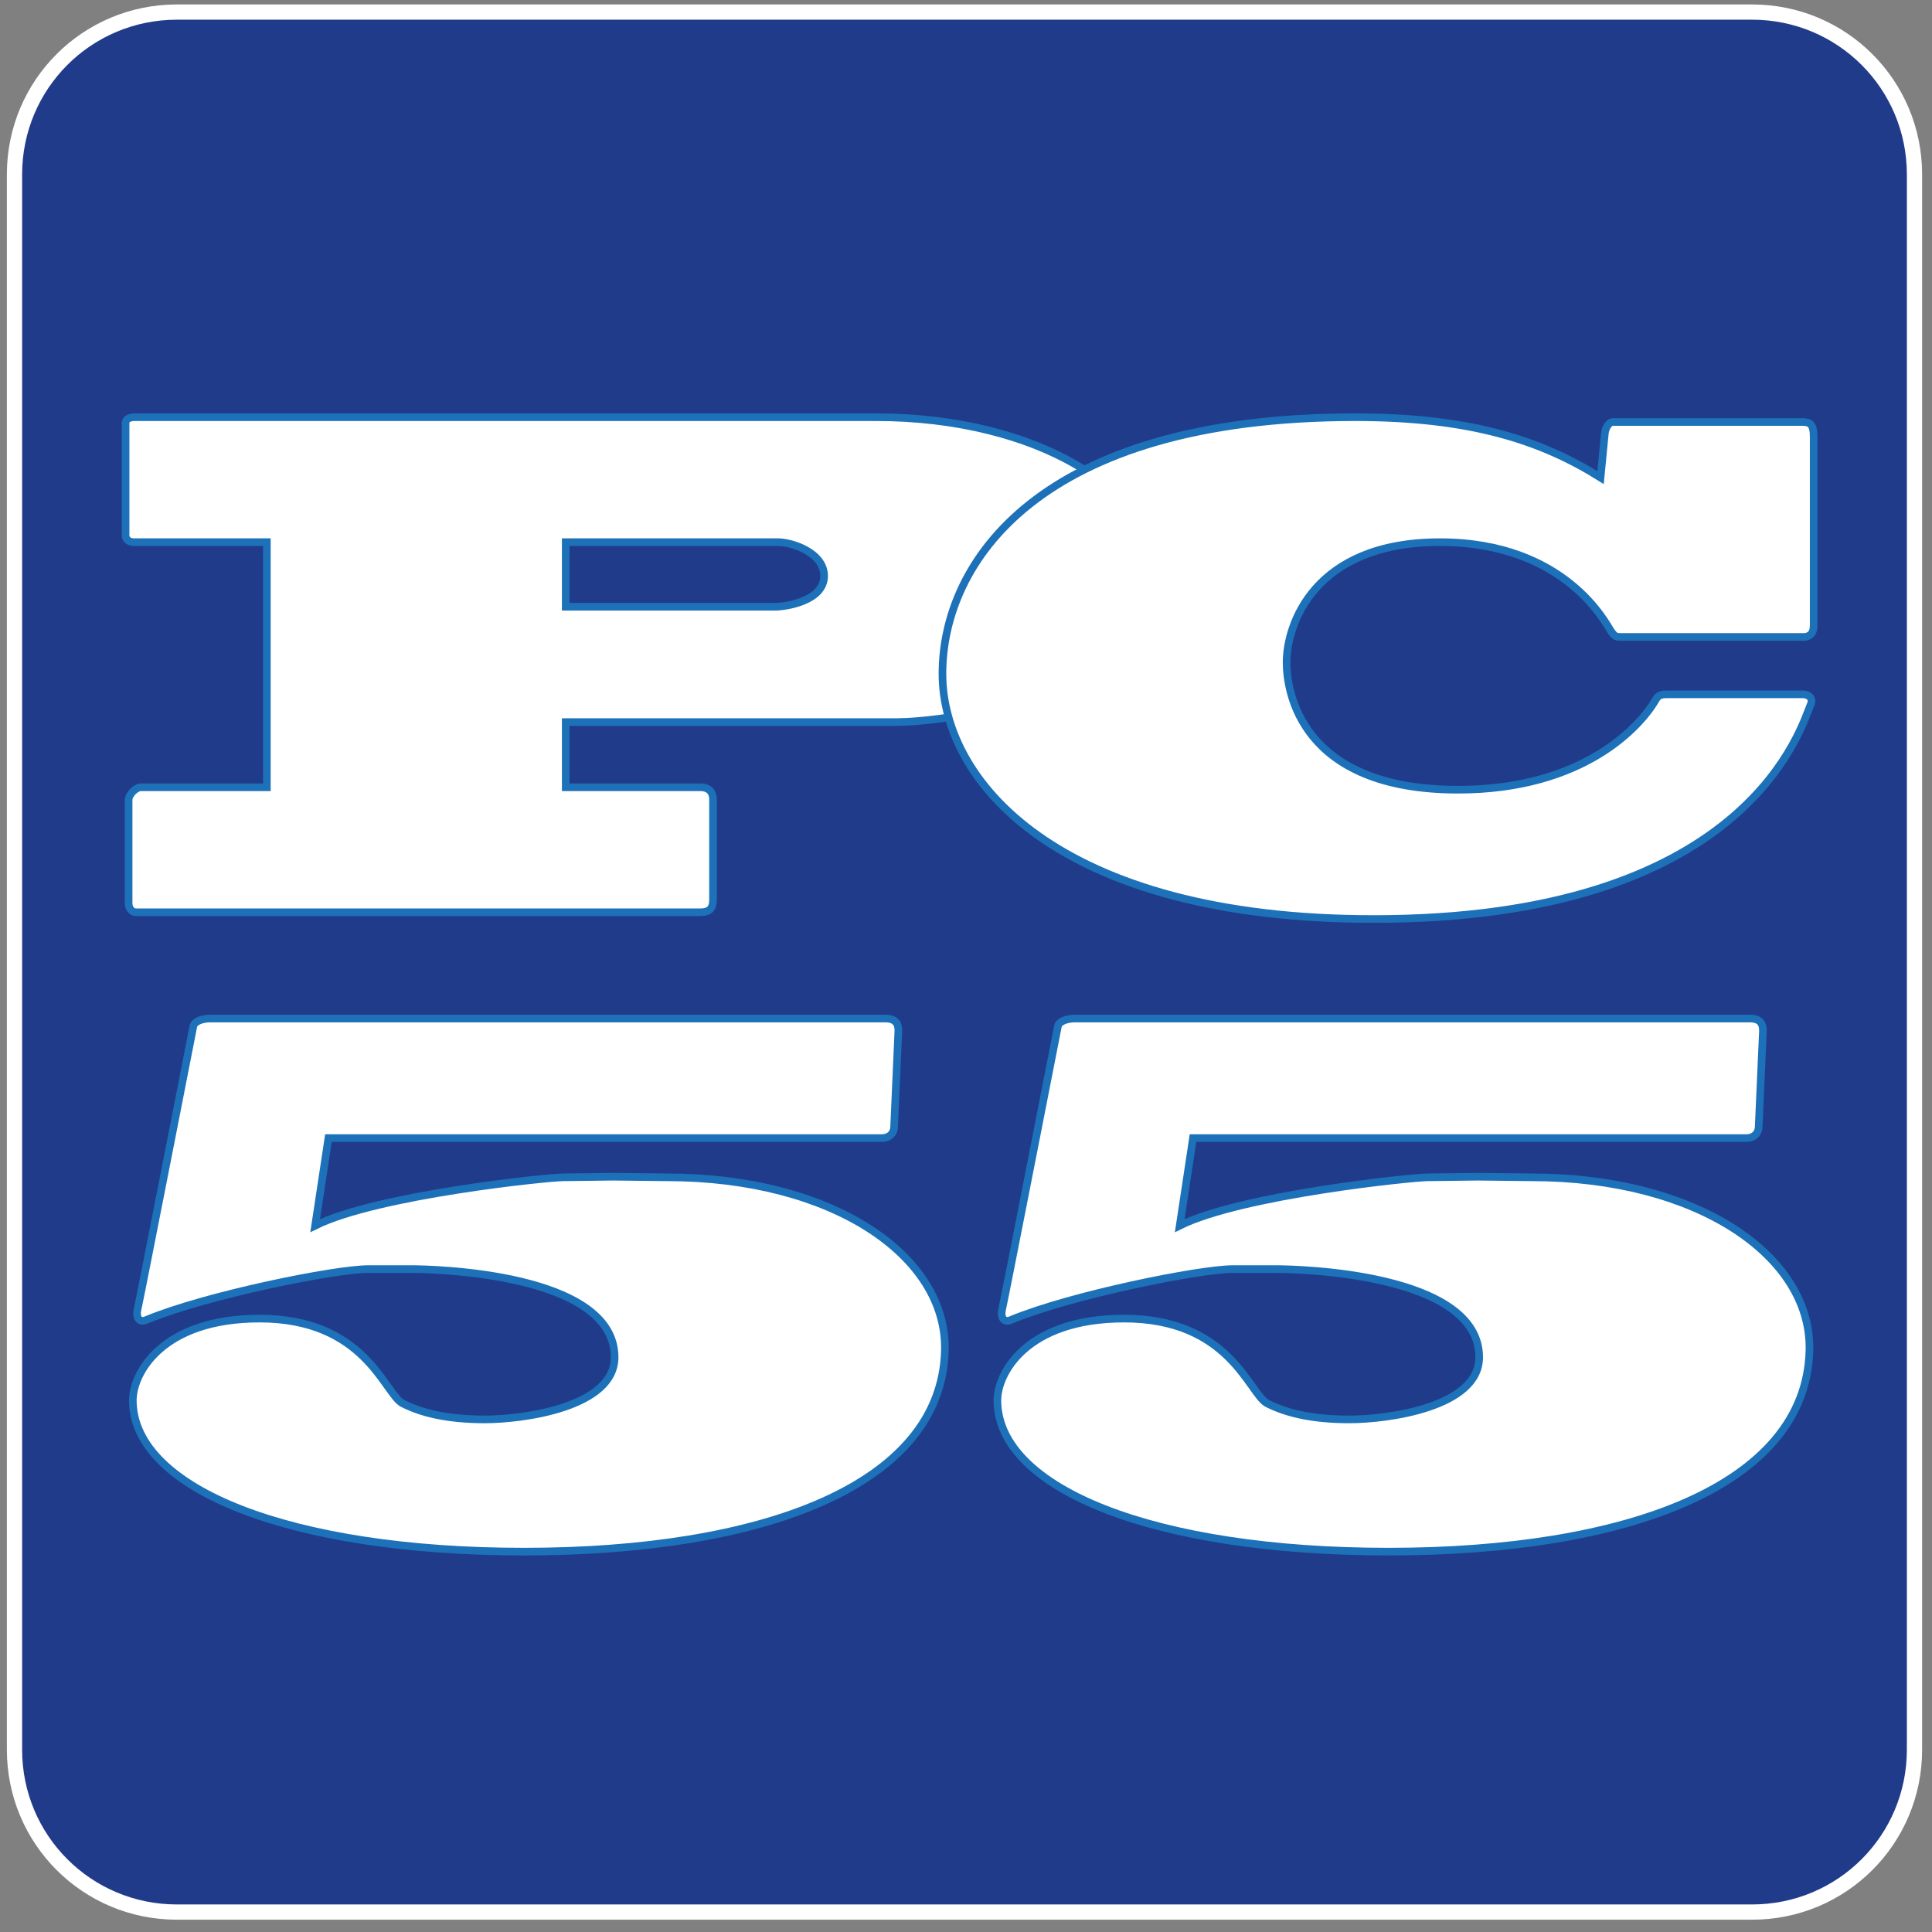 <?xml version="1.0" encoding="utf-8"?>
<!-- Generator: Adobe Illustrator 19.2.0, SVG Export Plug-In . SVG Version: 6.00 Build 0)  -->
<svg version="1.1" id="Laag_1" xmlns="http://www.w3.org/2000/svg" xmlns:xlink="http://www.w3.org/1999/xlink" x="0px" y="0px"
	 viewBox="0 0 320 320" style="enable-background:new 0 0 320 320;" xml:space="preserve">
<rect x="0" y="0" width="320" height="320" fill="#808080" stroke="none"/>
<style type="text/css">
	.st0{fill:#213B8B;stroke:#FFFFFF;stroke-width:2.526;}
	.st1{fill:#FFFFFF;stroke:#1D71B8;stroke-width:1.263;}
</style>
<path class="st0" d="M317.1,289.8c0,14.9-12,26.9-26.9,26.9H29.3c-14.9,0-26.9-12-26.9-26.9V28.9C2.4,14,14.4,2,29.3,2h260.9
	c14.9,0,26.9,12,26.9,26.9L317.1,289.8L317.1,289.8z"/>
<path class="st1" d="M22.5,151.1c-0.7,0-1.2-0.7-1.2-1.5v-17.1c0-0.9,1.2-2.1,2-2.1h20.9V89.8h-22c-1,0-1.4-0.6-1.4-1.1V70.1
	c0-0.9,1-1,1.6-1h122.7c26.9,0,46.1,12.5,46.1,25.5c0,21.5-36.5,25-42.5,25h-55v10.8H116c1.7,0,2.1,1.1,2.1,2V149
	c0,1.4-0.5,2.1-2.1,2.1H22.5z M128.4,100.5c1.6,0,8.1-0.9,8.1-5.1c0-3.9-5.4-5.6-7.6-5.6H93.7v10.7H128.4z"/>
<path class="st1" d="M298.6,115c0.9,0,1.8,0.6,1.3,1.7c-1.5,3.4-9.9,34.6-69.7,35.5c-53.7,0.8-74.1-22.1-74.1-40.6
	c0-18.4,15.9-42.5,68.4-42.5c19,0,30.7,3.8,40.6,10l0.7-7.2c0.1-1.2,0.8-2,1.3-2h31.5c1.2,0,1.8,0.4,1.8,2.4v31.2
	c0,1.1-0.3,1.8-1.4,2h-30.4c-0.9,0-1.1,0-1.8-1c-0.7-1-7.4-14.7-28.3-14.7c-21,0-25.4,13.8-25.4,19.9c0,4.8,2.3,21.1,28.4,21.1
	c20.9,0,30.3-10.6,32.8-15c0.4-0.7,1-0.8,1.8-0.8H298.6z"/>
<path class="st1" d="M86.8,257C48,257,22.2,246.6,22,232.1c-0.1-4.5,4.7-13.7,21-13.7c17.4,0,20.6,12.2,23.6,14
	c3.1,1.6,7.4,2.7,13.7,2.7c6.3,0,21.5-2,21.5-10.3c0-14-30.3-14.6-33.6-14.6H61c-5.5,0-26.8,4.3-36.7,8.4c-1,0.5-1.9-0.1-1.5-1.8
	s8.9-45.2,9.2-46.7c0.1-0.9,1.4-1.4,2.9-1.4h111.7c1.7,0,2.2,0.8,2.2,2l-0.7,15.8c0,1.4-1,2-2,2H54.4L52.2,203
	c10.3-5.1,38.6-8,41.1-8c2,0,6.6-0.1,8.3-0.1c1.7,0,7.1,0.1,8.9,0.1c27.4,0,46.4,13,46,28.7C155.9,246.2,126,257,86.8,257z"/>
<path class="st1" d="M230,257c-38.9,0-64.6-10.4-64.8-24.9c-0.1-4.5,4.7-13.7,21-13.7c17.4,0,20.6,12.2,23.6,14
	c3.1,1.6,7.4,2.7,13.7,2.7s21.5-2,21.5-10.3c0-14-30.3-14.6-33.6-14.6h-7.2c-5.5,0-26.8,4.3-36.7,8.4c-1,0.5-1.9-0.1-1.5-1.8
	s8.9-45.2,9.2-46.7c0.1-0.9,1.4-1.4,2.9-1.4h111.7c1.7,0,2.2,0.8,2.2,2l-0.7,15.8c0,1.4-1,2-2,2h-91.7l-2.2,14.5
	c10.3-5.1,38.6-8,41.1-8c2,0,6.6-0.1,8.3-0.1s7.1,0.1,8.9,0.1c27.4,0,46.4,13,46,28.7C299.1,246.2,269.2,257,230,257z"/>
</svg>
